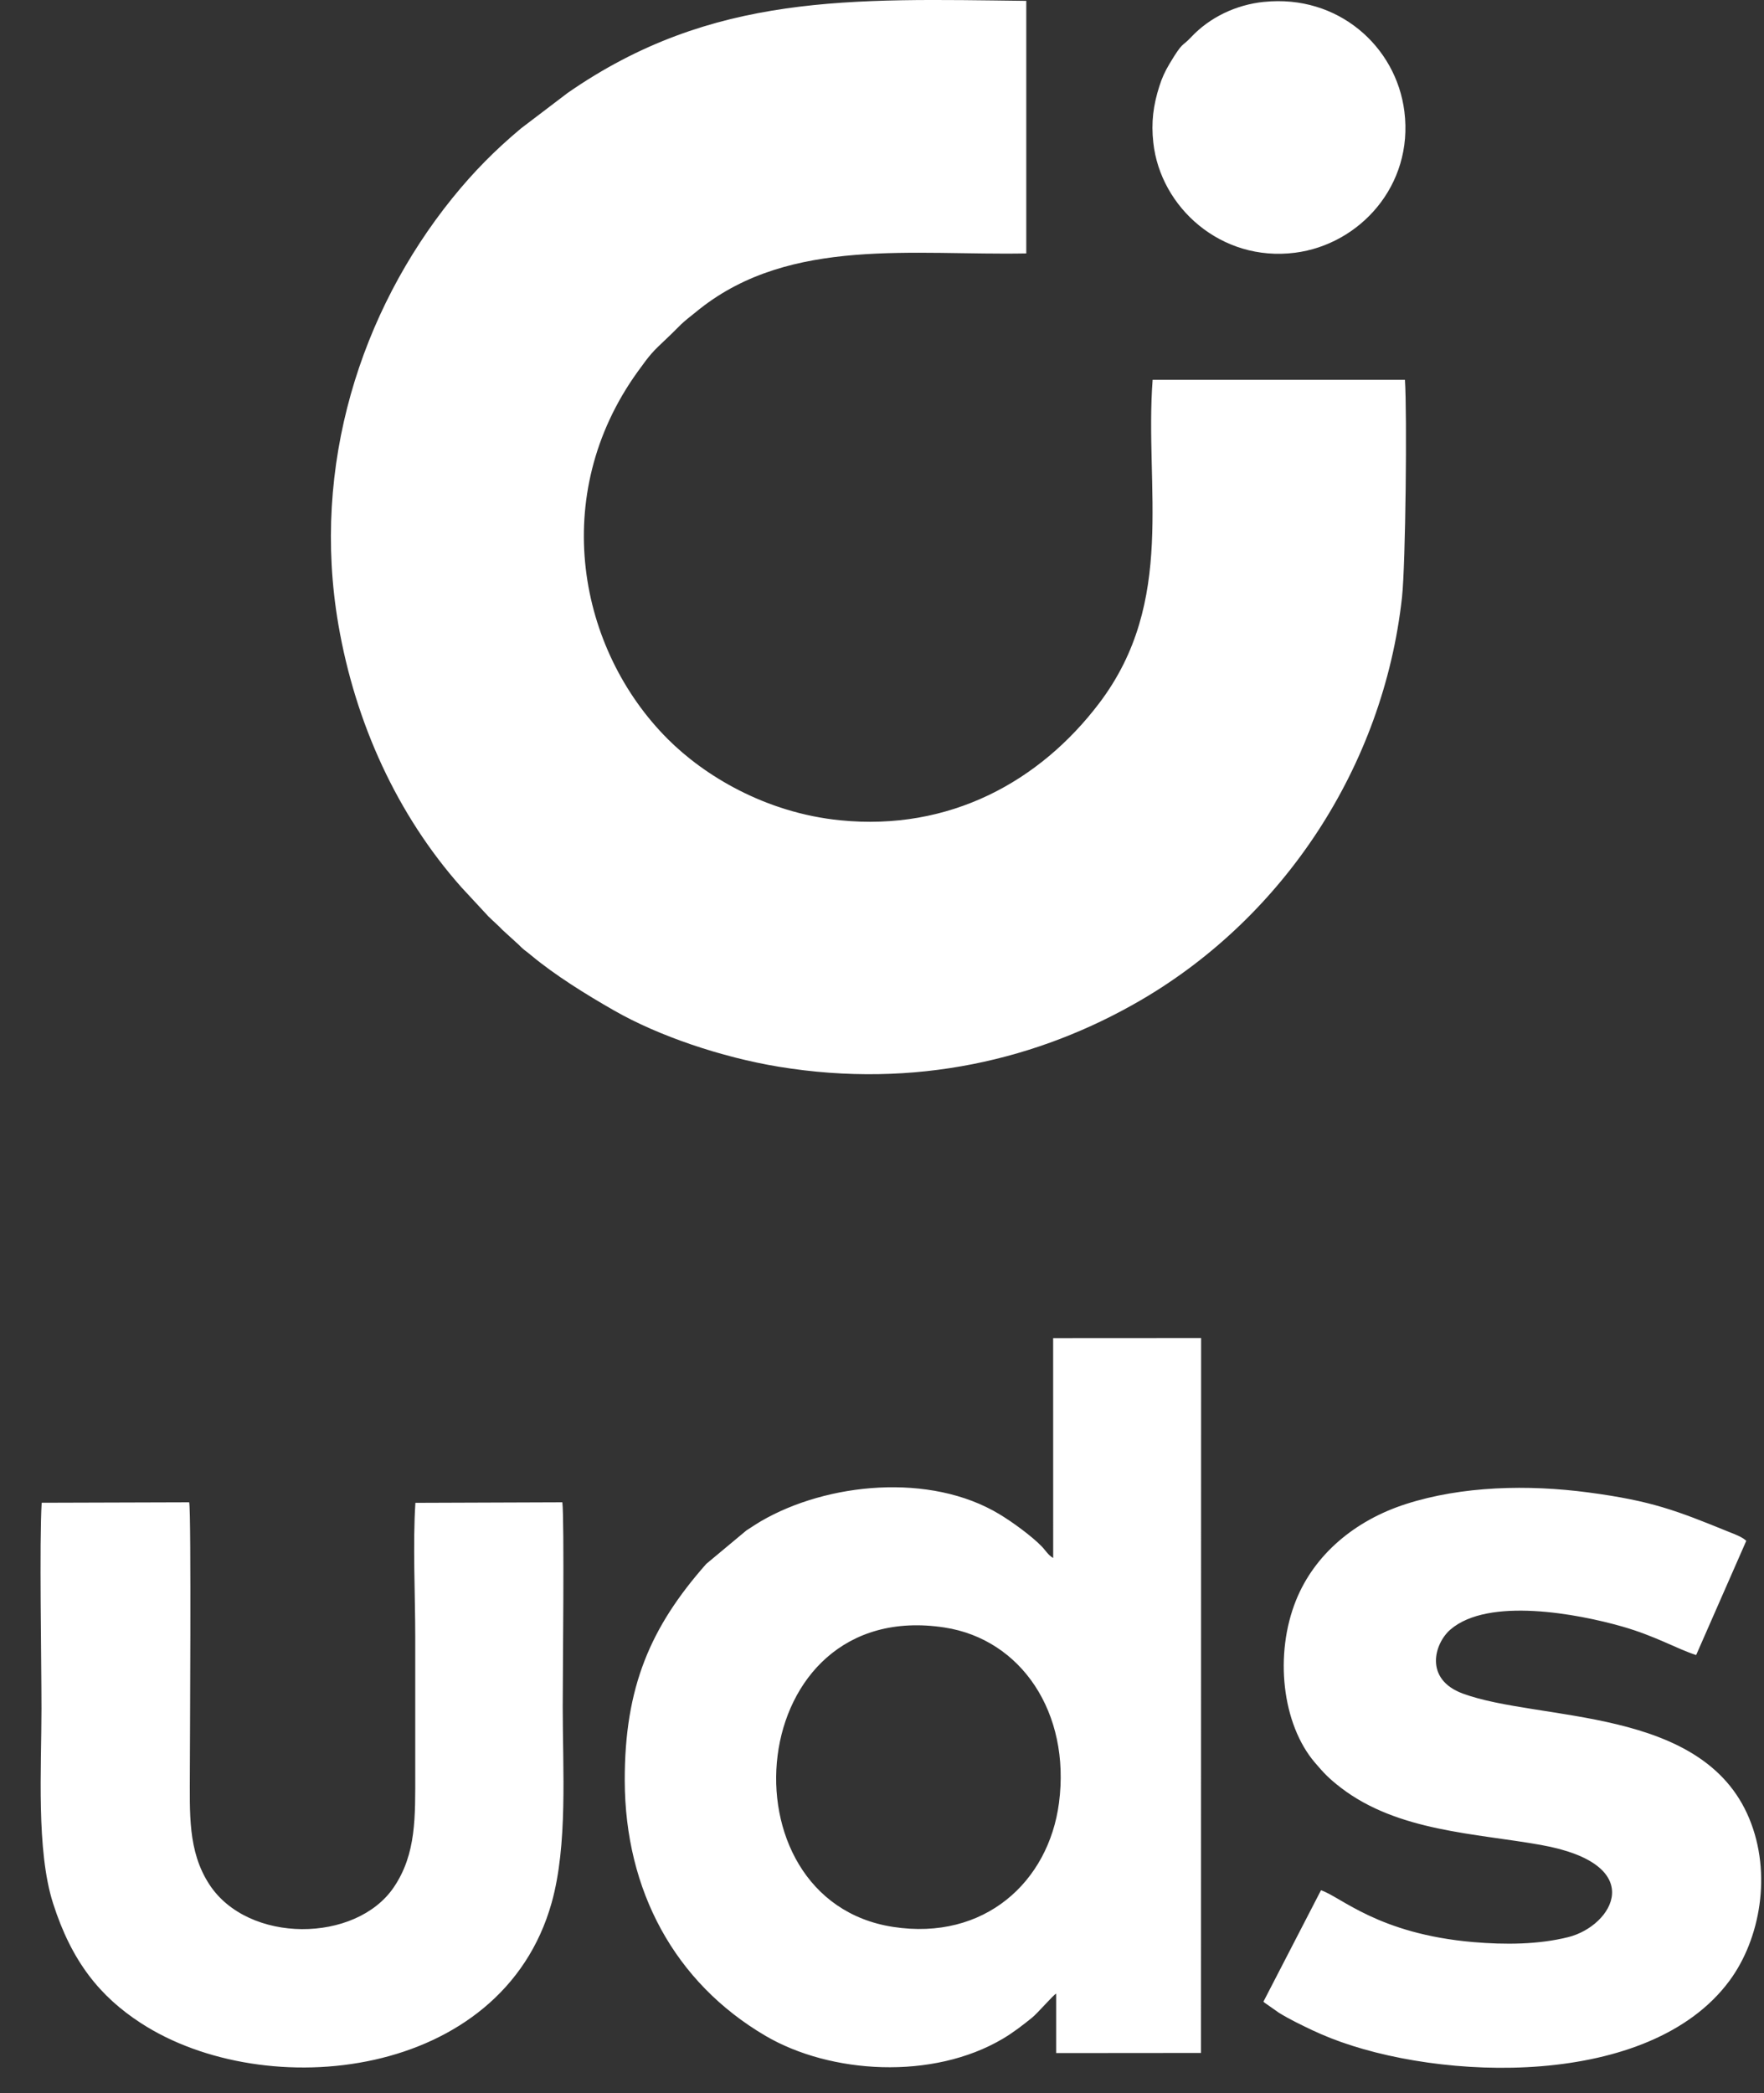 <svg width="43" height="51" viewBox="0 0 43 51" fill="none" xmlns="http://www.w3.org/2000/svg">
<rect x="0" y="0" width="43" height="51" fill="#333333" stroke="none"/>
<path fill-rule="evenodd" clip-rule="evenodd" d="M34.245 9.255H28.097C27.897 11.883 28.678 14.644 26.8 17.127C25.347 19.047 23.142 20.255 20.478 19.987C18.654 19.804 17.166 18.896 16.28 18.01C14.1 15.834 13.367 12.078 15.544 9.057C15.861 8.617 15.902 8.578 16.245 8.254C16.658 7.864 16.498 7.968 17.06 7.525C19.282 5.771 22.267 6.228 25.017 6.175V0.021C20.761 -0.03 17.358 -0.178 13.839 2.263L12.701 3.128C12.068 3.658 11.551 4.179 11.023 4.832C8.797 7.592 7.583 11.343 8.248 15.217C8.661 17.619 9.683 19.857 11.245 21.617L11.909 22.333C12.027 22.449 12.143 22.546 12.25 22.66L12.599 22.978C12.674 23.042 12.693 23.075 12.772 23.139C12.851 23.201 12.868 23.211 12.959 23.287C13.529 23.76 14.266 24.22 14.966 24.62C16.051 25.242 17.59 25.762 18.979 25.991C22.308 26.54 25.332 25.816 27.82 24.364C31.279 22.344 33.72 18.692 34.176 14.553C34.264 13.739 34.302 10.073 34.247 9.255H34.245ZM30.815 0.045C30.123 0.116 29.483 0.426 29.031 0.91C28.804 1.152 28.843 0.995 28.507 1.557C28.401 1.735 28.326 1.894 28.261 2.101C28.113 2.563 28.058 2.98 28.114 3.478C28.287 5.049 29.763 6.389 31.569 6.158C33.134 5.959 34.461 4.528 34.234 2.718C34.035 1.125 32.61 -0.138 30.815 0.046V0.045ZM42.569 37.544C42.461 37.446 42.3 37.388 42.151 37.329C40.855 36.801 40.259 36.57 38.721 36.365C37.25 36.17 35.641 36.206 34.266 36.649C33.023 37.049 32.044 37.878 31.595 38.987C31.06 40.308 31.25 42.009 32.053 42.948C32.272 43.204 32.392 43.334 32.689 43.562C34.076 44.626 35.976 44.67 37.562 44.954C40.209 45.426 39.316 46.928 38.228 47.2C37.497 47.383 36.682 47.387 35.912 47.321C33.592 47.121 32.686 46.216 32.201 46.058L30.798 48.772C30.805 48.78 30.816 48.79 30.822 48.795L31.174 49.042C31.299 49.119 31.44 49.197 31.576 49.266C31.871 49.414 32.116 49.534 32.435 49.66C35.1 50.712 40.215 50.906 42.165 48.254C42.906 47.246 43.199 45.654 42.64 44.309C41.504 41.57 37.526 41.952 35.659 41.266C34.707 40.915 34.964 40.042 35.358 39.704C36.284 38.91 38.459 39.322 39.548 39.633C40.363 39.867 40.874 40.175 41.346 40.327L42.567 37.546L42.569 37.544ZM25.814 43.931C25.563 45.845 24.006 47.295 21.77 46.951C17.503 46.296 18.112 38.901 23.026 39.656C24.895 39.944 26.102 41.734 25.814 43.931ZM25.672 37.961C25.549 37.893 25.487 37.774 25.386 37.672C25.138 37.42 24.682 37.088 24.366 36.897C22.676 35.875 20.158 36.13 18.552 37.064C18.431 37.135 18.326 37.207 18.194 37.291L17.216 38.106C15.859 39.642 15.224 41.101 15.229 43.389C15.236 46.061 16.445 48.306 18.66 49.605C20.24 50.533 22.737 50.69 24.45 49.673C24.711 49.518 24.94 49.338 25.154 49.166C25.294 49.054 25.677 48.607 25.745 48.577V50.025L29.276 50.022L29.279 32.602L25.672 32.604L25.673 37.961H25.672ZM1.016 36.616C0.957 37.585 1.011 40.454 1.011 41.635C1.011 43.065 0.88 45.084 1.293 46.375C1.749 47.804 2.444 48.65 3.429 49.291C6.472 51.273 12.236 50.679 13.447 46.363C13.842 44.955 13.717 43.121 13.717 41.594C13.717 40.809 13.76 37.042 13.708 36.605L10.126 36.618C10.06 37.622 10.122 38.853 10.122 39.883C10.122 40.982 10.122 42.081 10.122 43.18C10.122 44.273 10.151 45.17 9.6 45.984C8.677 47.347 6.046 47.368 5.101 45.913C4.573 45.1 4.628 44.185 4.628 43.139C4.628 42.683 4.666 36.899 4.612 36.605L1.016 36.616Z" fill="white"/>
</svg>
